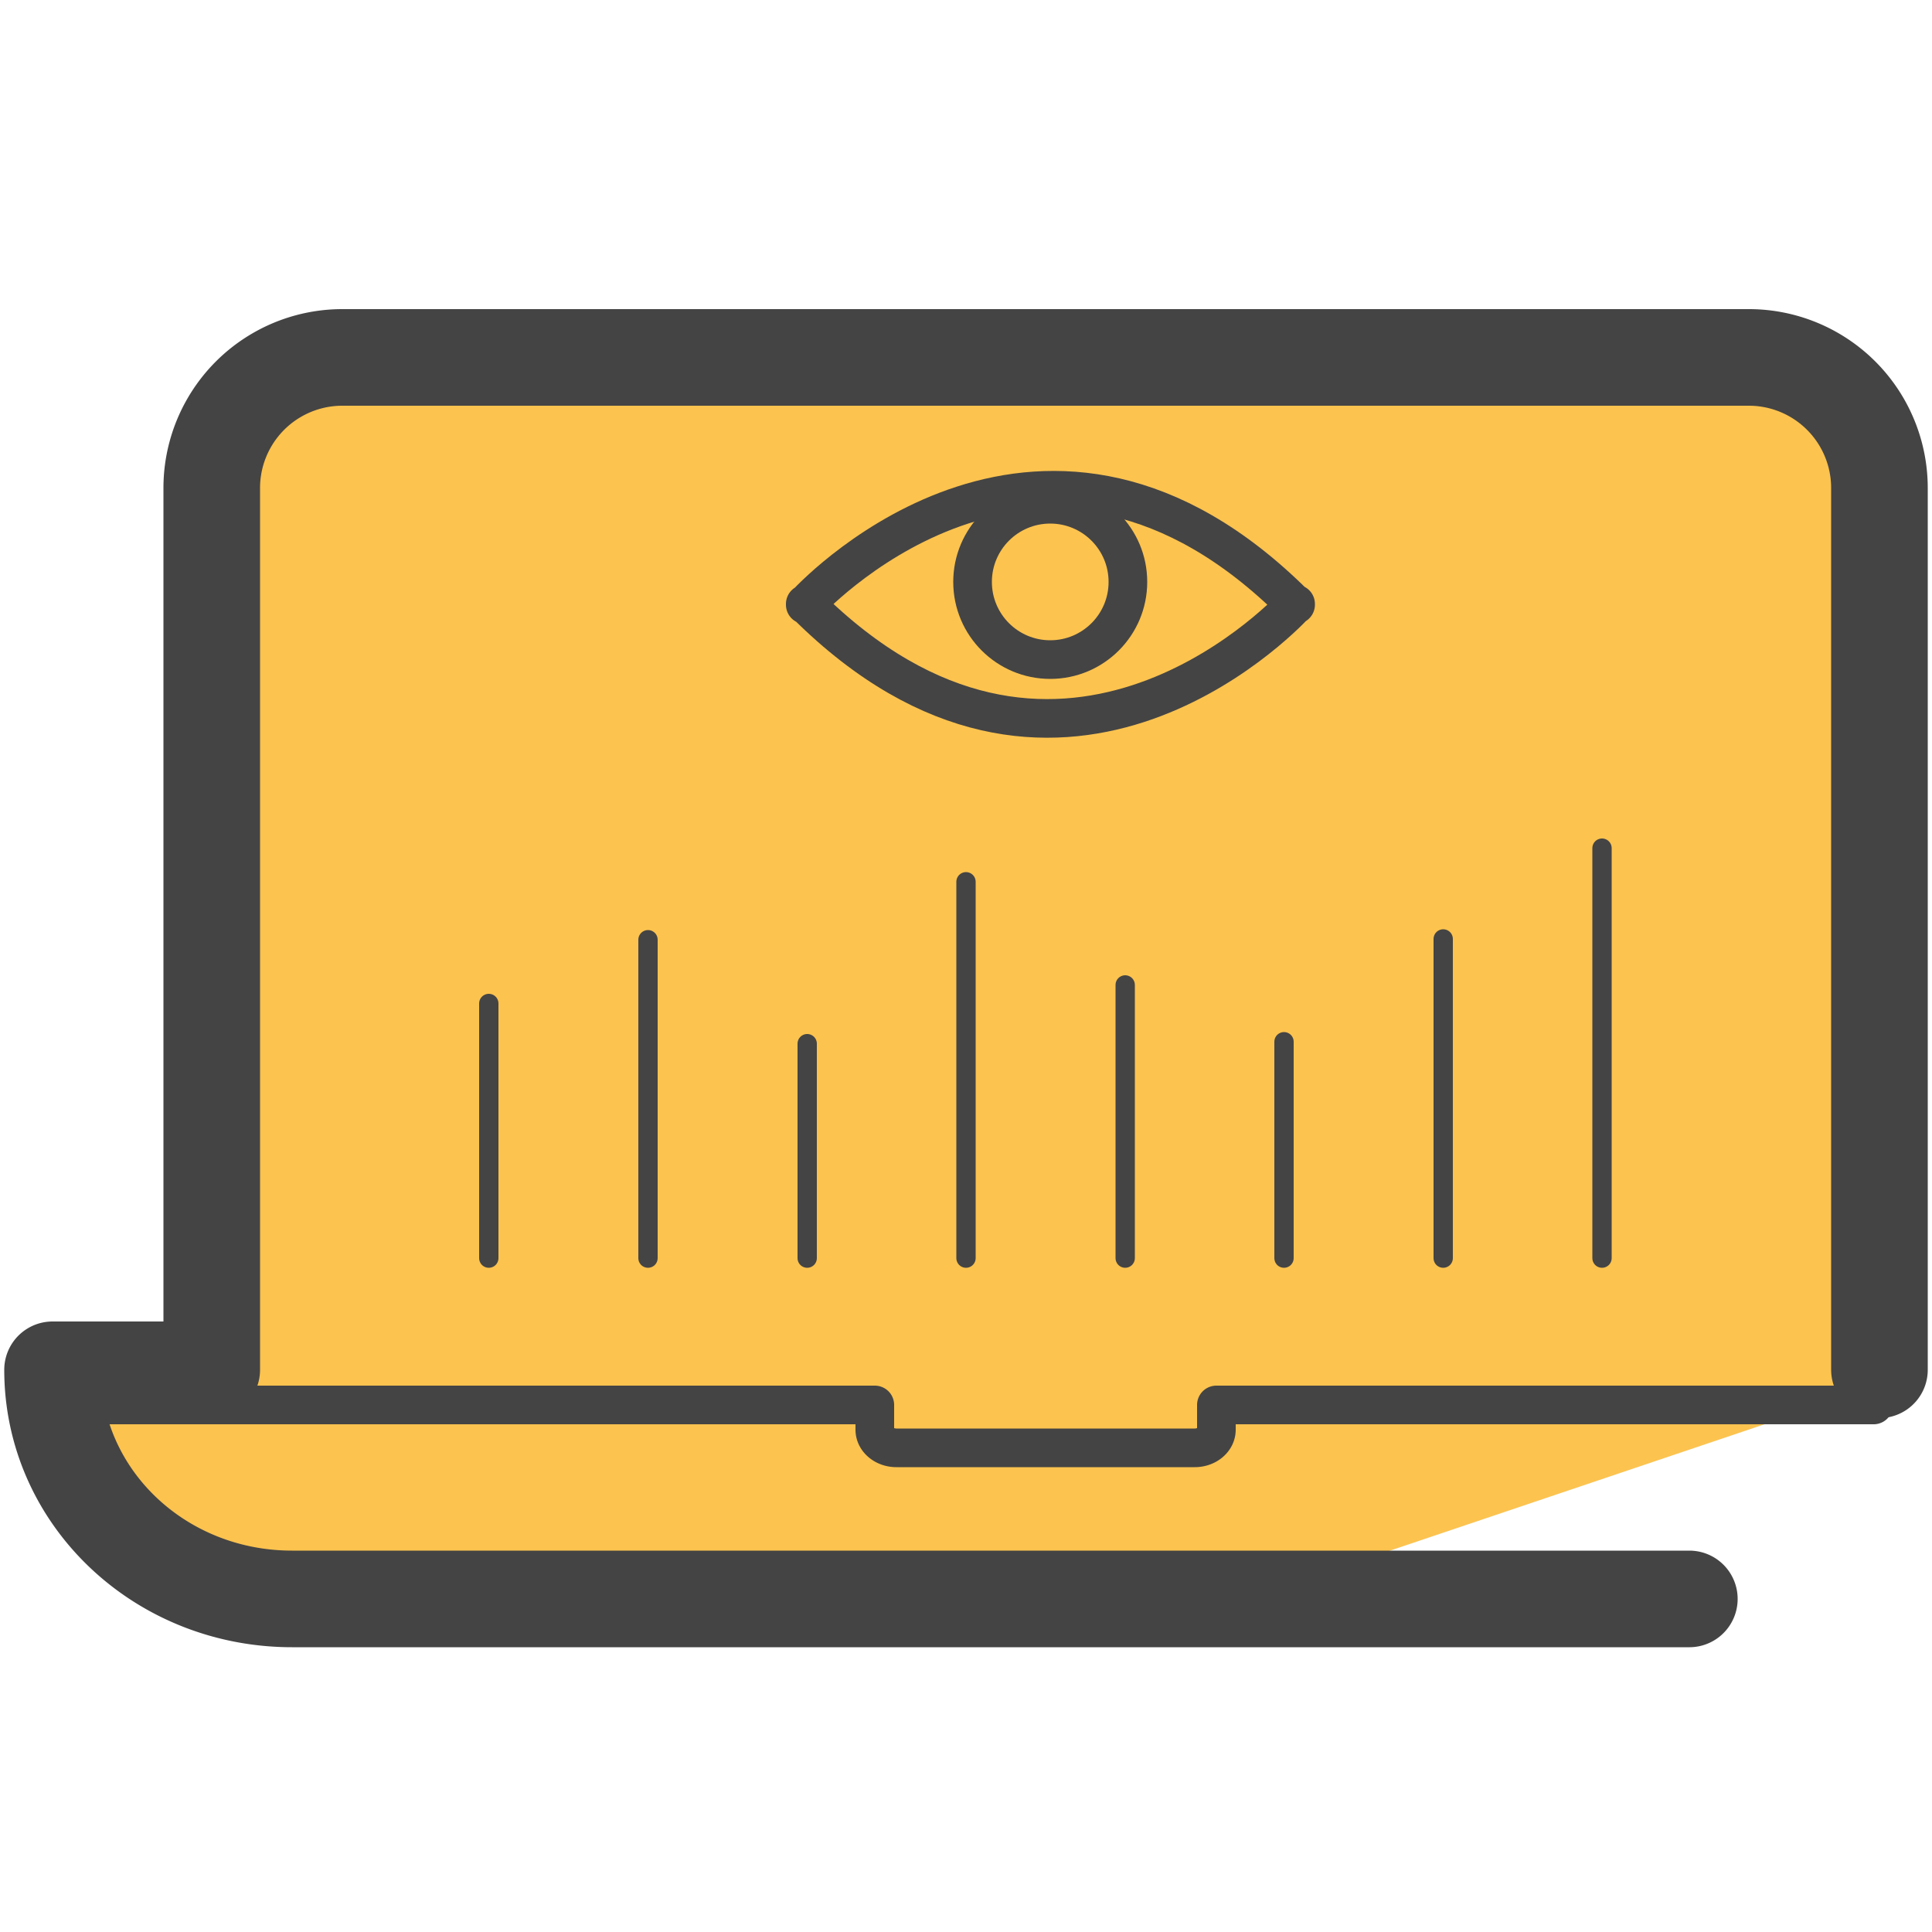 <svg xmlns="http://www.w3.org/2000/svg" id="Camada_3" x="0" y="0" version="1.1" viewBox="0 0 50 50" xml:space="preserve"><style>.st4{fill:none;stroke:#444;stroke-linecap:round;stroke-linejoin:round;stroke-miterlimit:10}</style><path fill="#fcc34f" d="M45.73 9.52l-39.46.47c-1.54 0-1.57 4.23-1.57 5.77l-.2 2.02V34.5l-2.88.9c-.75.24.69 4.49 1.39 4.86 7.83 2.38 10.41.2 28.46 1.39l17.04-5.75V12.3a2.78 2.78 0 00-2.78-2.78z"/><path fill="none" fill-rule="evenodd" stroke="#444" stroke-linecap="round" stroke-linejoin="round" d="M5.48 35.45V12.64a3.38 3.38 0 013.39-3.39h36.37a3.38 3.38 0 013.39 3.39v22.81m-.14.91H31.48V37c0 .26-.25.47-.56.47H23.2c-.31 0-.56-.21-.56-.47v-.64H1.36c0 2.78 2.77 5.03 6.2 5.03h36.16" clip-rule="evenodd"/><path fill="none" fill-rule="evenodd" stroke="#444" stroke-linecap="round" stroke-linejoin="round" stroke-width=".5" d="M20.89 32.56v-5.55M25 32.56v-9.74m4.12 9.74v-7.07m4.11 7.07v-5.6m-20.58 5.6v-6.59m4.12 6.59v-8.24m20.58 8.24V24.3m4.11 8.26V21.95" clip-rule="evenodd"/><path fill="none" fill-rule="evenodd" stroke="#444" stroke-linecap="round" stroke-linejoin="round" stroke-width="2.5" d="M48.64 35.45V12.64a3.38 3.38 0 00-3.39-3.39H8.87a3.38 3.38 0 00-3.39 3.39v22.81H1.36c0 3.29 2.77 5.93 6.2 5.93h36.16" clip-rule="evenodd"/><path d="M33.52 15.64l.01-.01h-.03c-6.43-6.4-12.24-.43-12.64 0h-.02l.01.01-.01.01h.03c6.43 6.4 12.24.43 12.64 0h.02s-.01 0-.01-.01z" class="st4"/><circle cx="27.18" cy="15.06" r="2.01" class="st4"/></svg>